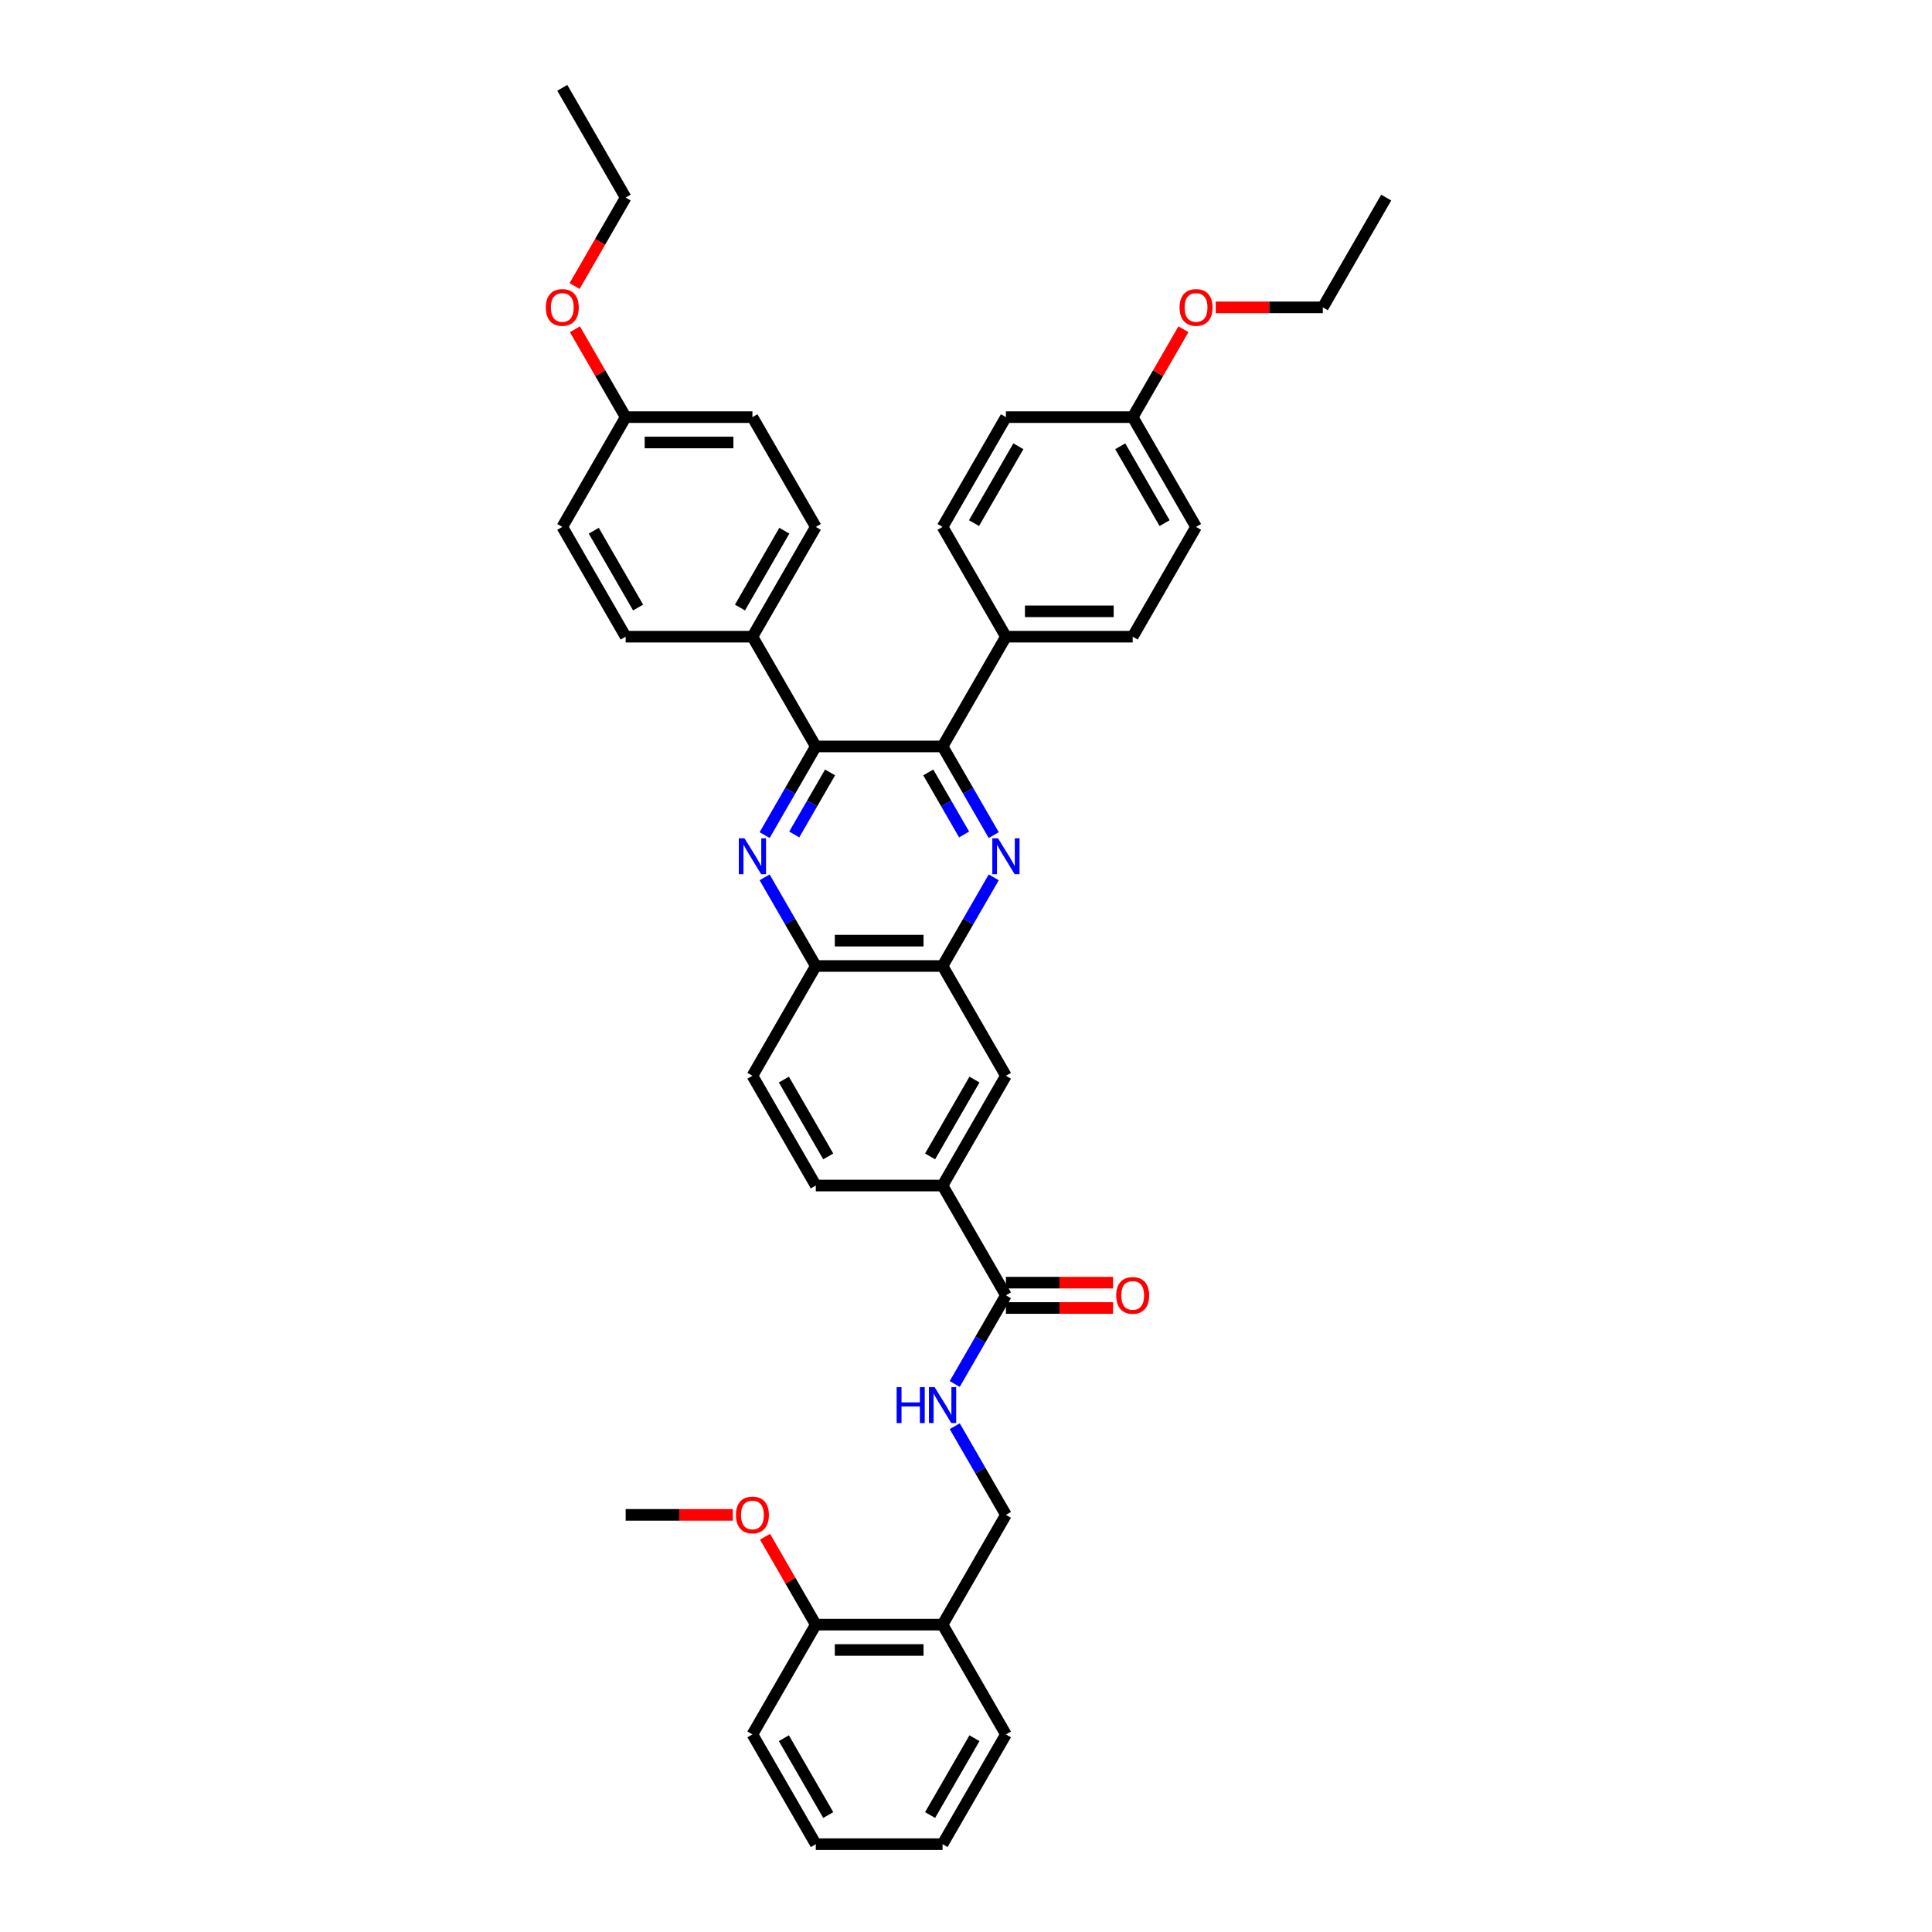 <?xml version='1.0' encoding='iso-8859-1'?>
<svg version='1.1' baseProfile='full'
              xmlns='http://www.w3.org/2000/svg'
                      xmlns:rdkit='http://www.rdkit.org/xml'
                      xmlns:xlink='http://www.w3.org/1999/xlink'
                  xml:space='preserve'
width='1000px' height='1000px' viewBox='0 0 1000 1000'>
<!-- END OF HEADER -->
<rect style='opacity:1.0;fill:#FFFFFF;stroke:none' width='1000' height='1000' x='0' y='0'> </rect>
<path class='bond-1' d='M 514.356,432.252 L 501.109,409.308' style='fill:none;fill-rule:evenodd;stroke:#0000FF;stroke-width:6px;stroke-linecap:butt;stroke-linejoin:miter;stroke-opacity:1' />
<path class='bond-1' d='M 501.109,409.308 L 487.863,386.364' style='fill:none;fill-rule:evenodd;stroke:#000000;stroke-width:6px;stroke-linecap:butt;stroke-linejoin:miter;stroke-opacity:1' />
<path class='bond-1' d='M 499.018,431.929 L 489.746,415.868' style='fill:none;fill-rule:evenodd;stroke:#0000FF;stroke-width:6px;stroke-linecap:butt;stroke-linejoin:miter;stroke-opacity:1' />
<path class='bond-1' d='M 489.746,415.868 L 480.473,399.808' style='fill:none;fill-rule:evenodd;stroke:#000000;stroke-width:6px;stroke-linecap:butt;stroke-linejoin:miter;stroke-opacity:1' />
<path class='bond-3' d='M 514.356,454.112 L 501.109,477.056' style='fill:none;fill-rule:evenodd;stroke:#0000FF;stroke-width:6px;stroke-linecap:butt;stroke-linejoin:miter;stroke-opacity:1' />
<path class='bond-3' d='M 501.109,477.056 L 487.863,500' style='fill:none;fill-rule:evenodd;stroke:#000000;stroke-width:6px;stroke-linecap:butt;stroke-linejoin:miter;stroke-opacity:1' />
<path class='bond-0' d='M 395.761,454.112 L 409.008,477.056' style='fill:none;fill-rule:evenodd;stroke:#0000FF;stroke-width:6px;stroke-linecap:butt;stroke-linejoin:miter;stroke-opacity:1' />
<path class='bond-0' d='M 409.008,477.056 L 422.255,500' style='fill:none;fill-rule:evenodd;stroke:#000000;stroke-width:6px;stroke-linecap:butt;stroke-linejoin:miter;stroke-opacity:1' />
<path class='bond-39' d='M 395.761,432.252 L 409.008,409.308' style='fill:none;fill-rule:evenodd;stroke:#0000FF;stroke-width:6px;stroke-linecap:butt;stroke-linejoin:miter;stroke-opacity:1' />
<path class='bond-39' d='M 409.008,409.308 L 422.255,386.364' style='fill:none;fill-rule:evenodd;stroke:#000000;stroke-width:6px;stroke-linecap:butt;stroke-linejoin:miter;stroke-opacity:1' />
<path class='bond-39' d='M 411.099,431.929 L 420.371,415.868' style='fill:none;fill-rule:evenodd;stroke:#0000FF;stroke-width:6px;stroke-linecap:butt;stroke-linejoin:miter;stroke-opacity:1' />
<path class='bond-39' d='M 420.371,415.868 L 429.644,399.808' style='fill:none;fill-rule:evenodd;stroke:#000000;stroke-width:6px;stroke-linecap:butt;stroke-linejoin:miter;stroke-opacity:1' />
<path class='bond-2' d='M 487.863,386.364 L 422.255,386.364' style='fill:none;fill-rule:evenodd;stroke:#000000;stroke-width:6px;stroke-linecap:butt;stroke-linejoin:miter;stroke-opacity:1' />
<path class='bond-9' d='M 487.863,386.364 L 520.667,329.545' style='fill:none;fill-rule:evenodd;stroke:#000000;stroke-width:6px;stroke-linecap:butt;stroke-linejoin:miter;stroke-opacity:1' />
<path class='bond-10' d='M 422.255,386.364 L 389.451,329.545' style='fill:none;fill-rule:evenodd;stroke:#000000;stroke-width:6px;stroke-linecap:butt;stroke-linejoin:miter;stroke-opacity:1' />
<path class='bond-5' d='M 487.863,500 L 422.255,500' style='fill:none;fill-rule:evenodd;stroke:#000000;stroke-width:6px;stroke-linecap:butt;stroke-linejoin:miter;stroke-opacity:1' />
<path class='bond-5' d='M 478.021,486.878 L 432.096,486.878' style='fill:none;fill-rule:evenodd;stroke:#000000;stroke-width:6px;stroke-linecap:butt;stroke-linejoin:miter;stroke-opacity:1' />
<path class='bond-8' d='M 487.863,500 L 520.667,556.818' style='fill:none;fill-rule:evenodd;stroke:#000000;stroke-width:6px;stroke-linecap:butt;stroke-linejoin:miter;stroke-opacity:1' />
<path class='bond-4' d='M 520.667,670.455 L 487.863,613.636' style='fill:none;fill-rule:evenodd;stroke:#000000;stroke-width:6px;stroke-linecap:butt;stroke-linejoin:miter;stroke-opacity:1' />
<path class='bond-7' d='M 520.667,670.455 L 507.42,693.398' style='fill:none;fill-rule:evenodd;stroke:#000000;stroke-width:6px;stroke-linecap:butt;stroke-linejoin:miter;stroke-opacity:1' />
<path class='bond-7' d='M 507.42,693.398 L 494.173,716.342' style='fill:none;fill-rule:evenodd;stroke:#0000FF;stroke-width:6px;stroke-linecap:butt;stroke-linejoin:miter;stroke-opacity:1' />
<path class='bond-13' d='M 520.667,677.015 L 548.386,677.015' style='fill:none;fill-rule:evenodd;stroke:#000000;stroke-width:6px;stroke-linecap:butt;stroke-linejoin:miter;stroke-opacity:1' />
<path class='bond-13' d='M 548.386,677.015 L 576.105,677.015' style='fill:none;fill-rule:evenodd;stroke:#FF0000;stroke-width:6px;stroke-linecap:butt;stroke-linejoin:miter;stroke-opacity:1' />
<path class='bond-13' d='M 520.667,663.894 L 548.386,663.894' style='fill:none;fill-rule:evenodd;stroke:#000000;stroke-width:6px;stroke-linecap:butt;stroke-linejoin:miter;stroke-opacity:1' />
<path class='bond-13' d='M 548.386,663.894 L 576.105,663.894' style='fill:none;fill-rule:evenodd;stroke:#FF0000;stroke-width:6px;stroke-linecap:butt;stroke-linejoin:miter;stroke-opacity:1' />
<path class='bond-16' d='M 422.255,500 L 389.451,556.818' style='fill:none;fill-rule:evenodd;stroke:#000000;stroke-width:6px;stroke-linecap:butt;stroke-linejoin:miter;stroke-opacity:1' />
<path class='bond-6' d='M 487.863,613.636 L 520.667,556.818' style='fill:none;fill-rule:evenodd;stroke:#000000;stroke-width:6px;stroke-linecap:butt;stroke-linejoin:miter;stroke-opacity:1' />
<path class='bond-6' d='M 481.419,598.553 L 504.382,558.78' style='fill:none;fill-rule:evenodd;stroke:#000000;stroke-width:6px;stroke-linecap:butt;stroke-linejoin:miter;stroke-opacity:1' />
<path class='bond-14' d='M 487.863,613.636 L 422.255,613.636' style='fill:none;fill-rule:evenodd;stroke:#000000;stroke-width:6px;stroke-linecap:butt;stroke-linejoin:miter;stroke-opacity:1' />
<path class='bond-12' d='M 494.173,738.203 L 507.42,761.147' style='fill:none;fill-rule:evenodd;stroke:#0000FF;stroke-width:6px;stroke-linecap:butt;stroke-linejoin:miter;stroke-opacity:1' />
<path class='bond-12' d='M 507.42,761.147 L 520.667,784.091' style='fill:none;fill-rule:evenodd;stroke:#000000;stroke-width:6px;stroke-linecap:butt;stroke-linejoin:miter;stroke-opacity:1' />
<path class='bond-18' d='M 520.667,329.545 L 586.275,329.545' style='fill:none;fill-rule:evenodd;stroke:#000000;stroke-width:6px;stroke-linecap:butt;stroke-linejoin:miter;stroke-opacity:1' />
<path class='bond-18' d='M 530.508,316.424 L 576.433,316.424' style='fill:none;fill-rule:evenodd;stroke:#000000;stroke-width:6px;stroke-linecap:butt;stroke-linejoin:miter;stroke-opacity:1' />
<path class='bond-19' d='M 520.667,329.545 L 487.863,272.727' style='fill:none;fill-rule:evenodd;stroke:#000000;stroke-width:6px;stroke-linecap:butt;stroke-linejoin:miter;stroke-opacity:1' />
<path class='bond-17' d='M 389.451,329.545 L 422.255,272.727' style='fill:none;fill-rule:evenodd;stroke:#000000;stroke-width:6px;stroke-linecap:butt;stroke-linejoin:miter;stroke-opacity:1' />
<path class='bond-17' d='M 383.008,314.462 L 405.97,274.689' style='fill:none;fill-rule:evenodd;stroke:#000000;stroke-width:6px;stroke-linecap:butt;stroke-linejoin:miter;stroke-opacity:1' />
<path class='bond-20' d='M 389.451,329.545 L 323.843,329.545' style='fill:none;fill-rule:evenodd;stroke:#000000;stroke-width:6px;stroke-linecap:butt;stroke-linejoin:miter;stroke-opacity:1' />
<path class='bond-11' d='M 487.863,840.909 L 520.667,784.091' style='fill:none;fill-rule:evenodd;stroke:#000000;stroke-width:6px;stroke-linecap:butt;stroke-linejoin:miter;stroke-opacity:1' />
<path class='bond-15' d='M 487.863,840.909 L 422.255,840.909' style='fill:none;fill-rule:evenodd;stroke:#000000;stroke-width:6px;stroke-linecap:butt;stroke-linejoin:miter;stroke-opacity:1' />
<path class='bond-15' d='M 478.021,854.031 L 432.096,854.031' style='fill:none;fill-rule:evenodd;stroke:#000000;stroke-width:6px;stroke-linecap:butt;stroke-linejoin:miter;stroke-opacity:1' />
<path class='bond-30' d='M 487.863,840.909 L 520.667,897.727' style='fill:none;fill-rule:evenodd;stroke:#000000;stroke-width:6px;stroke-linecap:butt;stroke-linejoin:miter;stroke-opacity:1' />
<path class='bond-40' d='M 422.255,613.636 L 389.451,556.818' style='fill:none;fill-rule:evenodd;stroke:#000000;stroke-width:6px;stroke-linecap:butt;stroke-linejoin:miter;stroke-opacity:1' />
<path class='bond-40' d='M 428.698,598.553 L 405.735,558.78' style='fill:none;fill-rule:evenodd;stroke:#000000;stroke-width:6px;stroke-linecap:butt;stroke-linejoin:miter;stroke-opacity:1' />
<path class='bond-27' d='M 422.255,840.909 L 409.121,818.162' style='fill:none;fill-rule:evenodd;stroke:#000000;stroke-width:6px;stroke-linecap:butt;stroke-linejoin:miter;stroke-opacity:1' />
<path class='bond-27' d='M 409.121,818.162 L 395.988,795.415' style='fill:none;fill-rule:evenodd;stroke:#FF0000;stroke-width:6px;stroke-linecap:butt;stroke-linejoin:miter;stroke-opacity:1' />
<path class='bond-31' d='M 422.255,840.909 L 389.451,897.727' style='fill:none;fill-rule:evenodd;stroke:#000000;stroke-width:6px;stroke-linecap:butt;stroke-linejoin:miter;stroke-opacity:1' />
<path class='bond-26' d='M 422.255,272.727 L 389.451,215.909' style='fill:none;fill-rule:evenodd;stroke:#000000;stroke-width:6px;stroke-linecap:butt;stroke-linejoin:miter;stroke-opacity:1' />
<path class='bond-25' d='M 586.275,329.545 L 619.078,272.727' style='fill:none;fill-rule:evenodd;stroke:#000000;stroke-width:6px;stroke-linecap:butt;stroke-linejoin:miter;stroke-opacity:1' />
<path class='bond-23' d='M 487.863,272.727 L 520.667,215.909' style='fill:none;fill-rule:evenodd;stroke:#000000;stroke-width:6px;stroke-linecap:butt;stroke-linejoin:miter;stroke-opacity:1' />
<path class='bond-23' d='M 504.147,270.765 L 527.11,230.993' style='fill:none;fill-rule:evenodd;stroke:#000000;stroke-width:6px;stroke-linecap:butt;stroke-linejoin:miter;stroke-opacity:1' />
<path class='bond-24' d='M 323.843,329.545 L 291.039,272.727' style='fill:none;fill-rule:evenodd;stroke:#000000;stroke-width:6px;stroke-linecap:butt;stroke-linejoin:miter;stroke-opacity:1' />
<path class='bond-24' d='M 330.286,314.462 L 307.323,274.689' style='fill:none;fill-rule:evenodd;stroke:#000000;stroke-width:6px;stroke-linecap:butt;stroke-linejoin:miter;stroke-opacity:1' />
<path class='bond-21' d='M 586.275,215.909 L 520.667,215.909' style='fill:none;fill-rule:evenodd;stroke:#000000;stroke-width:6px;stroke-linecap:butt;stroke-linejoin:miter;stroke-opacity:1' />
<path class='bond-28' d='M 586.275,215.909 L 599.408,193.162' style='fill:none;fill-rule:evenodd;stroke:#000000;stroke-width:6px;stroke-linecap:butt;stroke-linejoin:miter;stroke-opacity:1' />
<path class='bond-28' d='M 599.408,193.162 L 612.541,170.415' style='fill:none;fill-rule:evenodd;stroke:#FF0000;stroke-width:6px;stroke-linecap:butt;stroke-linejoin:miter;stroke-opacity:1' />
<path class='bond-41' d='M 586.275,215.909 L 619.078,272.727' style='fill:none;fill-rule:evenodd;stroke:#000000;stroke-width:6px;stroke-linecap:butt;stroke-linejoin:miter;stroke-opacity:1' />
<path class='bond-41' d='M 579.831,230.993 L 602.794,270.765' style='fill:none;fill-rule:evenodd;stroke:#000000;stroke-width:6px;stroke-linecap:butt;stroke-linejoin:miter;stroke-opacity:1' />
<path class='bond-22' d='M 323.843,215.909 L 291.039,272.727' style='fill:none;fill-rule:evenodd;stroke:#000000;stroke-width:6px;stroke-linecap:butt;stroke-linejoin:miter;stroke-opacity:1' />
<path class='bond-29' d='M 323.843,215.909 L 310.71,193.162' style='fill:none;fill-rule:evenodd;stroke:#000000;stroke-width:6px;stroke-linecap:butt;stroke-linejoin:miter;stroke-opacity:1' />
<path class='bond-29' d='M 310.71,193.162 L 297.576,170.415' style='fill:none;fill-rule:evenodd;stroke:#FF0000;stroke-width:6px;stroke-linecap:butt;stroke-linejoin:miter;stroke-opacity:1' />
<path class='bond-42' d='M 323.843,215.909 L 389.451,215.909' style='fill:none;fill-rule:evenodd;stroke:#000000;stroke-width:6px;stroke-linecap:butt;stroke-linejoin:miter;stroke-opacity:1' />
<path class='bond-42' d='M 333.684,229.031 L 379.609,229.031' style='fill:none;fill-rule:evenodd;stroke:#000000;stroke-width:6px;stroke-linecap:butt;stroke-linejoin:miter;stroke-opacity:1' />
<path class='bond-34' d='M 379.281,784.091 L 351.562,784.091' style='fill:none;fill-rule:evenodd;stroke:#FF0000;stroke-width:6px;stroke-linecap:butt;stroke-linejoin:miter;stroke-opacity:1' />
<path class='bond-34' d='M 351.562,784.091 L 323.843,784.091' style='fill:none;fill-rule:evenodd;stroke:#000000;stroke-width:6px;stroke-linecap:butt;stroke-linejoin:miter;stroke-opacity:1' />
<path class='bond-32' d='M 629.248,159.091 L 656.967,159.091' style='fill:none;fill-rule:evenodd;stroke:#FF0000;stroke-width:6px;stroke-linecap:butt;stroke-linejoin:miter;stroke-opacity:1' />
<path class='bond-32' d='M 656.967,159.091 L 684.686,159.091' style='fill:none;fill-rule:evenodd;stroke:#000000;stroke-width:6px;stroke-linecap:butt;stroke-linejoin:miter;stroke-opacity:1' />
<path class='bond-33' d='M 297.41,148.056 L 310.626,125.164' style='fill:none;fill-rule:evenodd;stroke:#FF0000;stroke-width:6px;stroke-linecap:butt;stroke-linejoin:miter;stroke-opacity:1' />
<path class='bond-33' d='M 310.626,125.164 L 323.843,102.273' style='fill:none;fill-rule:evenodd;stroke:#000000;stroke-width:6px;stroke-linecap:butt;stroke-linejoin:miter;stroke-opacity:1' />
<path class='bond-37' d='M 520.667,897.727 L 487.863,954.545' style='fill:none;fill-rule:evenodd;stroke:#000000;stroke-width:6px;stroke-linecap:butt;stroke-linejoin:miter;stroke-opacity:1' />
<path class='bond-37' d='M 504.382,899.689 L 481.419,939.462' style='fill:none;fill-rule:evenodd;stroke:#000000;stroke-width:6px;stroke-linecap:butt;stroke-linejoin:miter;stroke-opacity:1' />
<path class='bond-43' d='M 389.451,897.727 L 422.255,954.545' style='fill:none;fill-rule:evenodd;stroke:#000000;stroke-width:6px;stroke-linecap:butt;stroke-linejoin:miter;stroke-opacity:1' />
<path class='bond-43' d='M 405.735,899.689 L 428.698,939.462' style='fill:none;fill-rule:evenodd;stroke:#000000;stroke-width:6px;stroke-linecap:butt;stroke-linejoin:miter;stroke-opacity:1' />
<path class='bond-36' d='M 684.686,159.091 L 717.49,102.273' style='fill:none;fill-rule:evenodd;stroke:#000000;stroke-width:6px;stroke-linecap:butt;stroke-linejoin:miter;stroke-opacity:1' />
<path class='bond-35' d='M 323.843,102.273 L 291.039,45.455' style='fill:none;fill-rule:evenodd;stroke:#000000;stroke-width:6px;stroke-linecap:butt;stroke-linejoin:miter;stroke-opacity:1' />
<path class='bond-38' d='M 487.863,954.545 L 422.255,954.545' style='fill:none;fill-rule:evenodd;stroke:#000000;stroke-width:6px;stroke-linecap:butt;stroke-linejoin:miter;stroke-opacity:1' />
<path  class='atom-0' d='M 516.559 433.892
L 522.648 443.733
Q 523.251 444.704, 524.222 446.462
Q 525.193 448.221, 525.246 448.325
L 525.246 433.892
L 527.713 433.892
L 527.713 452.472
L 525.167 452.472
L 518.633 441.712
Q 517.872 440.453, 517.058 439.009
Q 516.271 437.566, 516.035 437.12
L 516.035 452.472
L 513.62 452.472
L 513.62 433.892
L 516.559 433.892
' fill='#0000FF'/>
<path  class='atom-1' d='M 385.343 433.892
L 391.432 443.733
Q 392.035 444.704, 393.006 446.462
Q 393.977 448.221, 394.03 448.325
L 394.03 433.892
L 396.497 433.892
L 396.497 452.472
L 393.951 452.472
L 387.417 441.712
Q 386.656 440.453, 385.842 439.009
Q 385.055 437.566, 384.819 437.12
L 384.819 452.472
L 382.404 452.472
L 382.404 433.892
L 385.343 433.892
' fill='#0000FF'/>
<path  class='atom-8' d='M 464.099 717.983
L 466.619 717.983
L 466.619 725.882
L 476.119 725.882
L 476.119 717.983
L 478.638 717.983
L 478.638 736.563
L 476.119 736.563
L 476.119 727.981
L 466.619 727.981
L 466.619 736.563
L 464.099 736.563
L 464.099 717.983
' fill='#0000FF'/>
<path  class='atom-8' d='M 483.755 717.983
L 489.844 727.824
Q 490.447 728.795, 491.418 730.553
Q 492.389 732.311, 492.442 732.416
L 492.442 717.983
L 494.909 717.983
L 494.909 736.563
L 492.363 736.563
L 485.829 725.803
Q 485.068 724.543, 484.254 723.1
Q 483.467 721.657, 483.231 721.211
L 483.231 736.563
L 480.816 736.563
L 480.816 717.983
L 483.755 717.983
' fill='#0000FF'/>
<path  class='atom-14' d='M 577.745 670.507
Q 577.745 666.046, 579.95 663.553
Q 582.154 661.059, 586.275 661.059
Q 590.395 661.059, 592.599 663.553
Q 594.804 666.046, 594.804 670.507
Q 594.804 675.021, 592.573 677.593
Q 590.342 680.138, 586.275 680.138
Q 582.181 680.138, 579.95 677.593
Q 577.745 675.047, 577.745 670.507
M 586.275 678.039
Q 589.109 678.039, 590.631 676.149
Q 592.179 674.234, 592.179 670.507
Q 592.179 666.859, 590.631 665.022
Q 589.109 663.159, 586.275 663.159
Q 583.44 663.159, 581.892 664.996
Q 580.37 666.833, 580.37 670.507
Q 580.37 674.26, 581.892 676.149
Q 583.44 678.039, 586.275 678.039
' fill='#FF0000'/>
<path  class='atom-28' d='M 380.922 784.143
Q 380.922 779.682, 383.126 777.189
Q 385.33 774.696, 389.451 774.696
Q 393.571 774.696, 395.775 777.189
Q 397.98 779.682, 397.98 784.143
Q 397.98 788.657, 395.749 791.229
Q 393.518 793.775, 389.451 793.775
Q 385.357 793.775, 383.126 791.229
Q 380.922 788.683, 380.922 784.143
M 389.451 791.675
Q 392.285 791.675, 393.807 789.786
Q 395.355 787.87, 395.355 784.143
Q 395.355 780.496, 393.807 778.659
Q 392.285 776.795, 389.451 776.795
Q 386.616 776.795, 385.068 778.632
Q 383.546 780.469, 383.546 784.143
Q 383.546 787.896, 385.068 789.786
Q 386.616 791.675, 389.451 791.675
' fill='#FF0000'/>
<path  class='atom-29' d='M 610.549 159.143
Q 610.549 154.682, 612.754 152.189
Q 614.958 149.696, 619.078 149.696
Q 623.199 149.696, 625.403 152.189
Q 627.608 154.682, 627.608 159.143
Q 627.608 163.657, 625.377 166.229
Q 623.146 168.775, 619.078 168.775
Q 614.985 168.775, 612.754 166.229
Q 610.549 163.683, 610.549 159.143
M 619.078 166.675
Q 621.913 166.675, 623.435 164.786
Q 624.983 162.87, 624.983 159.143
Q 624.983 155.496, 623.435 153.659
Q 621.913 151.795, 619.078 151.795
Q 616.244 151.795, 614.696 153.632
Q 613.174 155.469, 613.174 159.143
Q 613.174 162.896, 614.696 164.786
Q 616.244 166.675, 619.078 166.675
' fill='#FF0000'/>
<path  class='atom-30' d='M 282.51 159.143
Q 282.51 154.682, 284.714 152.189
Q 286.918 149.696, 291.039 149.696
Q 295.159 149.696, 297.363 152.189
Q 299.568 154.682, 299.568 159.143
Q 299.568 163.657, 297.337 166.229
Q 295.106 168.775, 291.039 168.775
Q 286.945 168.775, 284.714 166.229
Q 282.51 163.683, 282.51 159.143
M 291.039 166.675
Q 293.873 166.675, 295.395 164.786
Q 296.943 162.87, 296.943 159.143
Q 296.943 155.496, 295.395 153.659
Q 293.873 151.795, 291.039 151.795
Q 288.204 151.795, 286.656 153.632
Q 285.134 155.469, 285.134 159.143
Q 285.134 162.896, 286.656 164.786
Q 288.204 166.675, 291.039 166.675
' fill='#FF0000'/>
</svg>
